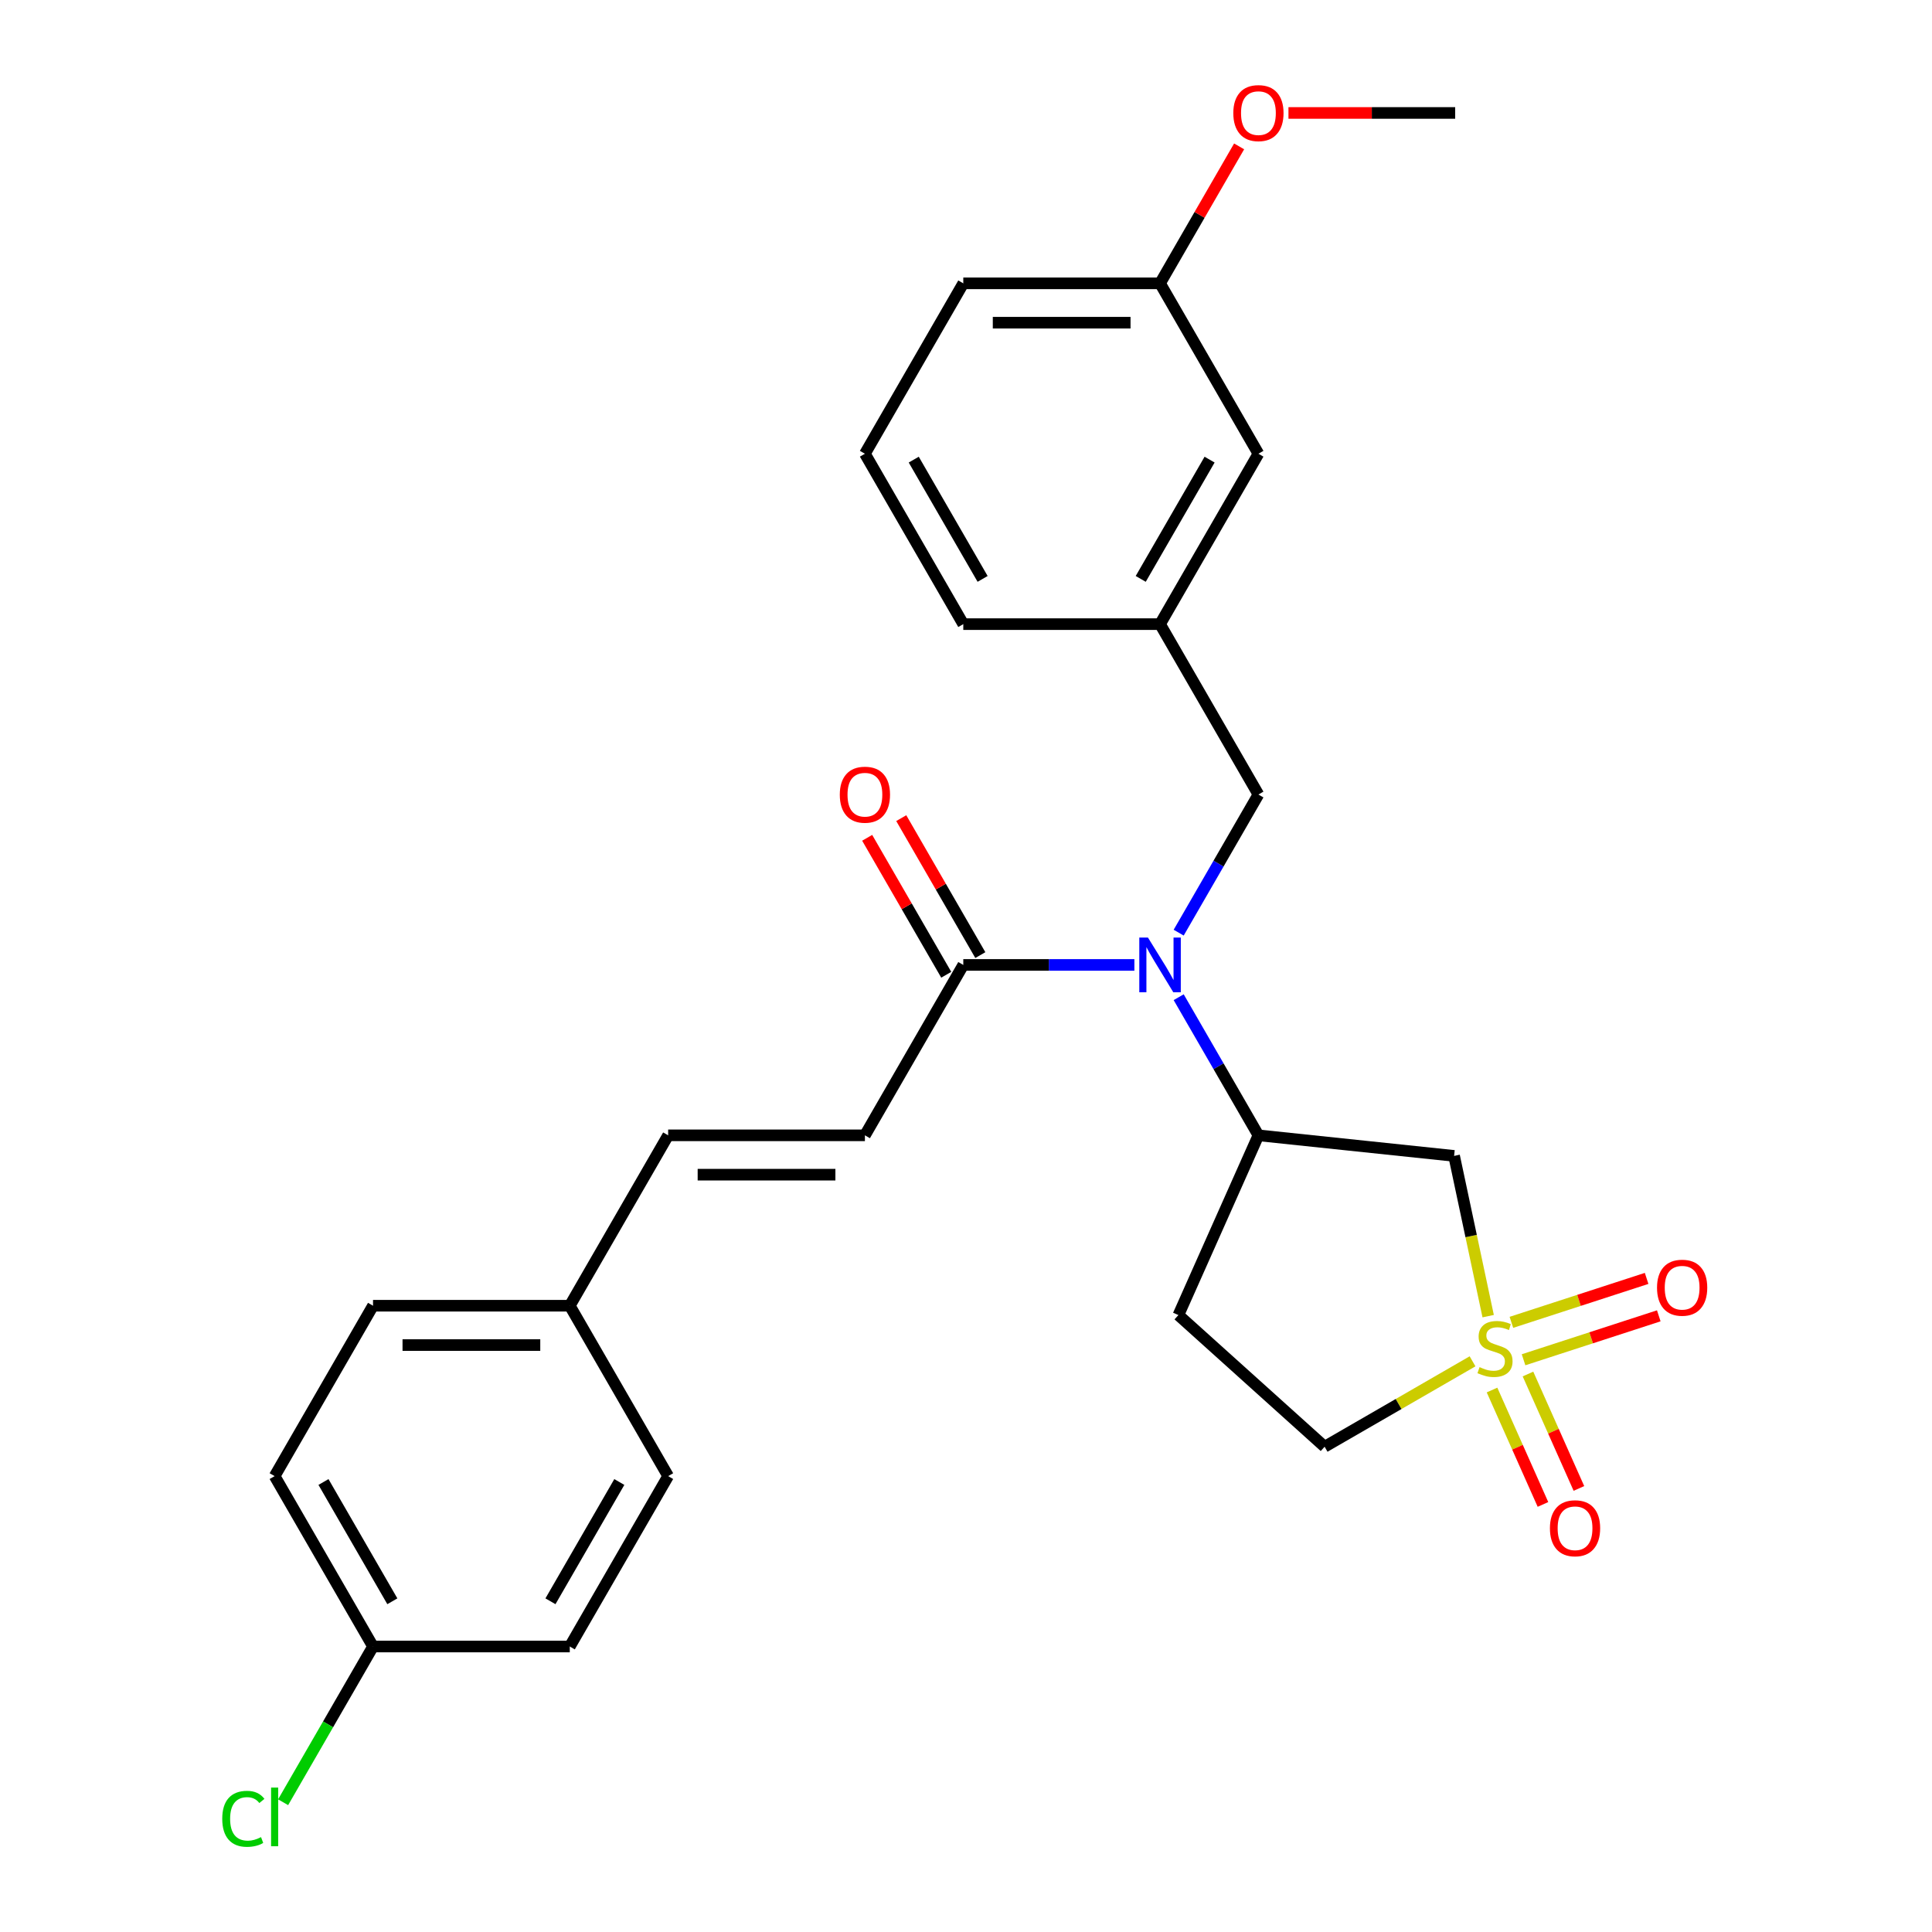 <?xml version='1.0' encoding='iso-8859-1'?>
<svg version='1.1' baseProfile='full'
              xmlns='http://www.w3.org/2000/svg'
                      xmlns:rdkit='http://www.rdkit.org/xml'
                      xmlns:xlink='http://www.w3.org/1999/xlink'
                  xml:space='preserve'
width='1000px' height='1000px' viewBox='0 0 1000 1000'>
<!-- END OF HEADER -->
<rect style='opacity:1.0;fill:#FFFFFF;stroke:none' width='1000' height='1000' x='0' y='0'> </rect>
<path class='bond-0' d='M 770.273,681.238 L 761.457,639.763' style='fill:none;fill-rule:evenodd;stroke:#CCCC00;stroke-width:6px;stroke-linecap:butt;stroke-linejoin:miter;stroke-opacity:1' />
<path class='bond-0' d='M 761.457,639.763 L 752.641,598.288' style='fill:none;fill-rule:evenodd;stroke:#000000;stroke-width:6px;stroke-linecap:butt;stroke-linejoin:miter;stroke-opacity:1' />
<path class='bond-5' d='M 788.588,703.812 L 823.584,692.441' style='fill:none;fill-rule:evenodd;stroke:#CCCC00;stroke-width:6px;stroke-linecap:butt;stroke-linejoin:miter;stroke-opacity:1' />
<path class='bond-5' d='M 823.584,692.441 L 858.579,681.071' style='fill:none;fill-rule:evenodd;stroke:#FF0000;stroke-width:6px;stroke-linecap:butt;stroke-linejoin:miter;stroke-opacity:1' />
<path class='bond-5' d='M 782.294,684.44 L 817.289,673.07' style='fill:none;fill-rule:evenodd;stroke:#CCCC00;stroke-width:6px;stroke-linecap:butt;stroke-linejoin:miter;stroke-opacity:1' />
<path class='bond-5' d='M 817.289,673.07 L 852.284,661.699' style='fill:none;fill-rule:evenodd;stroke:#FF0000;stroke-width:6px;stroke-linecap:butt;stroke-linejoin:miter;stroke-opacity:1' />
<path class='bond-6' d='M 772.27,719.472 L 785.454,749.083' style='fill:none;fill-rule:evenodd;stroke:#CCCC00;stroke-width:6px;stroke-linecap:butt;stroke-linejoin:miter;stroke-opacity:1' />
<path class='bond-6' d='M 785.454,749.083 L 798.637,778.693' style='fill:none;fill-rule:evenodd;stroke:#FF0000;stroke-width:6px;stroke-linecap:butt;stroke-linejoin:miter;stroke-opacity:1' />
<path class='bond-6' d='M 790.878,711.187 L 804.061,740.798' style='fill:none;fill-rule:evenodd;stroke:#CCCC00;stroke-width:6px;stroke-linecap:butt;stroke-linejoin:miter;stroke-opacity:1' />
<path class='bond-6' d='M 804.061,740.798 L 817.245,770.409' style='fill:none;fill-rule:evenodd;stroke:#FF0000;stroke-width:6px;stroke-linecap:butt;stroke-linejoin:miter;stroke-opacity:1' />
<path class='bond-10' d='M 762.189,704.616 L 723.904,726.72' style='fill:none;fill-rule:evenodd;stroke:#CCCC00;stroke-width:6px;stroke-linecap:butt;stroke-linejoin:miter;stroke-opacity:1' />
<path class='bond-10' d='M 723.904,726.72 L 685.618,748.824' style='fill:none;fill-rule:evenodd;stroke:#000000;stroke-width:6px;stroke-linecap:butt;stroke-linejoin:miter;stroke-opacity:1' />
<path class='bond-2' d='M 752.641,598.288 L 651.358,587.643' style='fill:none;fill-rule:evenodd;stroke:#000000;stroke-width:6px;stroke-linecap:butt;stroke-linejoin:miter;stroke-opacity:1' />
<path class='bond-1' d='M 610.083,516.152 L 630.721,551.897' style='fill:none;fill-rule:evenodd;stroke:#0000FF;stroke-width:6px;stroke-linecap:butt;stroke-linejoin:miter;stroke-opacity:1' />
<path class='bond-1' d='M 630.721,551.897 L 651.358,587.643' style='fill:none;fill-rule:evenodd;stroke:#000000;stroke-width:6px;stroke-linecap:butt;stroke-linejoin:miter;stroke-opacity:1' />
<path class='bond-3' d='M 587.152,499.446 L 542.874,499.446' style='fill:none;fill-rule:evenodd;stroke:#0000FF;stroke-width:6px;stroke-linecap:butt;stroke-linejoin:miter;stroke-opacity:1' />
<path class='bond-3' d='M 542.874,499.446 L 498.597,499.446' style='fill:none;fill-rule:evenodd;stroke:#000000;stroke-width:6px;stroke-linecap:butt;stroke-linejoin:miter;stroke-opacity:1' />
<path class='bond-9' d='M 610.083,482.74 L 630.721,446.994' style='fill:none;fill-rule:evenodd;stroke:#0000FF;stroke-width:6px;stroke-linecap:butt;stroke-linejoin:miter;stroke-opacity:1' />
<path class='bond-9' d='M 630.721,446.994 L 651.358,411.249' style='fill:none;fill-rule:evenodd;stroke:#000000;stroke-width:6px;stroke-linecap:butt;stroke-linejoin:miter;stroke-opacity:1' />
<path class='bond-27' d='M 651.358,587.643 L 609.936,680.679' style='fill:none;fill-rule:evenodd;stroke:#000000;stroke-width:6px;stroke-linecap:butt;stroke-linejoin:miter;stroke-opacity:1' />
<path class='bond-4' d='M 498.597,499.446 L 447.676,587.643' style='fill:none;fill-rule:evenodd;stroke:#000000;stroke-width:6px;stroke-linecap:butt;stroke-linejoin:miter;stroke-opacity:1' />
<path class='bond-11' d='M 507.417,494.354 L 486.952,458.908' style='fill:none;fill-rule:evenodd;stroke:#000000;stroke-width:6px;stroke-linecap:butt;stroke-linejoin:miter;stroke-opacity:1' />
<path class='bond-11' d='M 486.952,458.908 L 466.488,423.463' style='fill:none;fill-rule:evenodd;stroke:#FF0000;stroke-width:6px;stroke-linecap:butt;stroke-linejoin:miter;stroke-opacity:1' />
<path class='bond-11' d='M 489.777,504.538 L 469.313,469.093' style='fill:none;fill-rule:evenodd;stroke:#000000;stroke-width:6px;stroke-linecap:butt;stroke-linejoin:miter;stroke-opacity:1' />
<path class='bond-11' d='M 469.313,469.093 L 448.848,433.647' style='fill:none;fill-rule:evenodd;stroke:#FF0000;stroke-width:6px;stroke-linecap:butt;stroke-linejoin:miter;stroke-opacity:1' />
<path class='bond-8' d='M 447.676,587.643 L 345.835,587.643' style='fill:none;fill-rule:evenodd;stroke:#000000;stroke-width:6px;stroke-linecap:butt;stroke-linejoin:miter;stroke-opacity:1' />
<path class='bond-8' d='M 432.4,608.011 L 361.111,608.011' style='fill:none;fill-rule:evenodd;stroke:#000000;stroke-width:6px;stroke-linecap:butt;stroke-linejoin:miter;stroke-opacity:1' />
<path class='bond-7' d='M 609.936,680.679 L 685.618,748.824' style='fill:none;fill-rule:evenodd;stroke:#000000;stroke-width:6px;stroke-linecap:butt;stroke-linejoin:miter;stroke-opacity:1' />
<path class='bond-13' d='M 345.835,587.643 L 294.915,675.84' style='fill:none;fill-rule:evenodd;stroke:#000000;stroke-width:6px;stroke-linecap:butt;stroke-linejoin:miter;stroke-opacity:1' />
<path class='bond-12' d='M 651.358,411.249 L 600.438,323.052' style='fill:none;fill-rule:evenodd;stroke:#000000;stroke-width:6px;stroke-linecap:butt;stroke-linejoin:miter;stroke-opacity:1' />
<path class='bond-14' d='M 600.438,323.052 L 651.358,234.855' style='fill:none;fill-rule:evenodd;stroke:#000000;stroke-width:6px;stroke-linecap:butt;stroke-linejoin:miter;stroke-opacity:1' />
<path class='bond-14' d='M 590.437,299.639 L 626.081,237.901' style='fill:none;fill-rule:evenodd;stroke:#000000;stroke-width:6px;stroke-linecap:butt;stroke-linejoin:miter;stroke-opacity:1' />
<path class='bond-24' d='M 600.438,323.052 L 498.597,323.052' style='fill:none;fill-rule:evenodd;stroke:#000000;stroke-width:6px;stroke-linecap:butt;stroke-linejoin:miter;stroke-opacity:1' />
<path class='bond-18' d='M 294.915,675.84 L 345.835,764.037' style='fill:none;fill-rule:evenodd;stroke:#000000;stroke-width:6px;stroke-linecap:butt;stroke-linejoin:miter;stroke-opacity:1' />
<path class='bond-19' d='M 294.915,675.84 L 193.074,675.84' style='fill:none;fill-rule:evenodd;stroke:#000000;stroke-width:6px;stroke-linecap:butt;stroke-linejoin:miter;stroke-opacity:1' />
<path class='bond-19' d='M 279.639,696.208 L 208.35,696.208' style='fill:none;fill-rule:evenodd;stroke:#000000;stroke-width:6px;stroke-linecap:butt;stroke-linejoin:miter;stroke-opacity:1' />
<path class='bond-16' d='M 651.358,234.855 L 600.438,146.658' style='fill:none;fill-rule:evenodd;stroke:#000000;stroke-width:6px;stroke-linecap:butt;stroke-linejoin:miter;stroke-opacity:1' />
<path class='bond-15' d='M 193.074,852.234 L 142.153,764.037' style='fill:none;fill-rule:evenodd;stroke:#000000;stroke-width:6px;stroke-linecap:butt;stroke-linejoin:miter;stroke-opacity:1' />
<path class='bond-15' d='M 203.075,828.82 L 167.431,767.082' style='fill:none;fill-rule:evenodd;stroke:#000000;stroke-width:6px;stroke-linecap:butt;stroke-linejoin:miter;stroke-opacity:1' />
<path class='bond-17' d='M 193.074,852.234 L 169.807,892.534' style='fill:none;fill-rule:evenodd;stroke:#000000;stroke-width:6px;stroke-linecap:butt;stroke-linejoin:miter;stroke-opacity:1' />
<path class='bond-17' d='M 169.807,892.534 L 146.539,932.834' style='fill:none;fill-rule:evenodd;stroke:#00CC00;stroke-width:6px;stroke-linecap:butt;stroke-linejoin:miter;stroke-opacity:1' />
<path class='bond-29' d='M 193.074,852.234 L 294.915,852.234' style='fill:none;fill-rule:evenodd;stroke:#000000;stroke-width:6px;stroke-linecap:butt;stroke-linejoin:miter;stroke-opacity:1' />
<path class='bond-22' d='M 600.438,146.658 L 620.902,111.213' style='fill:none;fill-rule:evenodd;stroke:#000000;stroke-width:6px;stroke-linecap:butt;stroke-linejoin:miter;stroke-opacity:1' />
<path class='bond-22' d='M 620.902,111.213 L 641.367,75.767' style='fill:none;fill-rule:evenodd;stroke:#FF0000;stroke-width:6px;stroke-linecap:butt;stroke-linejoin:miter;stroke-opacity:1' />
<path class='bond-28' d='M 600.438,146.658 L 498.597,146.658' style='fill:none;fill-rule:evenodd;stroke:#000000;stroke-width:6px;stroke-linecap:butt;stroke-linejoin:miter;stroke-opacity:1' />
<path class='bond-28' d='M 585.162,167.027 L 513.873,167.027' style='fill:none;fill-rule:evenodd;stroke:#000000;stroke-width:6px;stroke-linecap:butt;stroke-linejoin:miter;stroke-opacity:1' />
<path class='bond-21' d='M 345.835,764.037 L 294.915,852.234' style='fill:none;fill-rule:evenodd;stroke:#000000;stroke-width:6px;stroke-linecap:butt;stroke-linejoin:miter;stroke-opacity:1' />
<path class='bond-21' d='M 320.558,767.082 L 284.914,828.82' style='fill:none;fill-rule:evenodd;stroke:#000000;stroke-width:6px;stroke-linecap:butt;stroke-linejoin:miter;stroke-opacity:1' />
<path class='bond-20' d='M 193.074,675.84 L 142.153,764.037' style='fill:none;fill-rule:evenodd;stroke:#000000;stroke-width:6px;stroke-linecap:butt;stroke-linejoin:miter;stroke-opacity:1' />
<path class='bond-26' d='M 666.904,58.462 L 710.052,58.462' style='fill:none;fill-rule:evenodd;stroke:#FF0000;stroke-width:6px;stroke-linecap:butt;stroke-linejoin:miter;stroke-opacity:1' />
<path class='bond-26' d='M 710.052,58.462 L 753.199,58.462' style='fill:none;fill-rule:evenodd;stroke:#000000;stroke-width:6px;stroke-linecap:butt;stroke-linejoin:miter;stroke-opacity:1' />
<path class='bond-23' d='M 447.676,234.855 L 498.597,323.052' style='fill:none;fill-rule:evenodd;stroke:#000000;stroke-width:6px;stroke-linecap:butt;stroke-linejoin:miter;stroke-opacity:1' />
<path class='bond-23' d='M 472.954,237.901 L 508.598,299.639' style='fill:none;fill-rule:evenodd;stroke:#000000;stroke-width:6px;stroke-linecap:butt;stroke-linejoin:miter;stroke-opacity:1' />
<path class='bond-25' d='M 447.676,234.855 L 498.597,146.658' style='fill:none;fill-rule:evenodd;stroke:#000000;stroke-width:6px;stroke-linecap:butt;stroke-linejoin:miter;stroke-opacity:1' />
<path  class='atom-0' d='M 765.815 707.624
Q 766.135 707.744, 767.455 708.304
Q 768.775 708.864, 770.215 709.224
Q 771.695 709.544, 773.135 709.544
Q 775.815 709.544, 777.375 708.264
Q 778.935 706.944, 778.935 704.664
Q 778.935 703.104, 778.135 702.144
Q 777.375 701.184, 776.175 700.664
Q 774.975 700.144, 772.975 699.544
Q 770.455 698.784, 768.935 698.064
Q 767.455 697.344, 766.375 695.824
Q 765.335 694.304, 765.335 691.744
Q 765.335 688.184, 767.735 685.984
Q 770.175 683.784, 774.975 683.784
Q 778.255 683.784, 781.975 685.344
L 781.055 688.424
Q 777.655 687.024, 775.095 687.024
Q 772.335 687.024, 770.815 688.184
Q 769.295 689.304, 769.335 691.264
Q 769.335 692.784, 770.095 693.704
Q 770.895 694.624, 772.015 695.144
Q 773.175 695.664, 775.095 696.264
Q 777.655 697.064, 779.175 697.864
Q 780.695 698.664, 781.775 700.304
Q 782.895 701.904, 782.895 704.664
Q 782.895 708.584, 780.255 710.704
Q 777.655 712.784, 773.295 712.784
Q 770.775 712.784, 768.855 712.224
Q 766.975 711.704, 764.735 710.784
L 765.815 707.624
' fill='#CCCC00'/>
<path  class='atom-2' d='M 594.178 485.286
L 603.458 500.286
Q 604.378 501.766, 605.858 504.446
Q 607.338 507.126, 607.418 507.286
L 607.418 485.286
L 611.178 485.286
L 611.178 513.606
L 607.298 513.606
L 597.338 497.206
Q 596.178 495.286, 594.938 493.086
Q 593.738 490.886, 593.378 490.206
L 593.378 513.606
L 589.698 513.606
L 589.698 485.286
L 594.178 485.286
' fill='#0000FF'/>
<path  class='atom-6' d='M 857.672 666.513
Q 857.672 659.713, 861.032 655.913
Q 864.392 652.113, 870.672 652.113
Q 876.952 652.113, 880.312 655.913
Q 883.672 659.713, 883.672 666.513
Q 883.672 673.393, 880.272 677.313
Q 876.872 681.193, 870.672 681.193
Q 864.432 681.193, 861.032 677.313
Q 857.672 673.433, 857.672 666.513
M 870.672 677.993
Q 874.992 677.993, 877.312 675.113
Q 879.672 672.193, 879.672 666.513
Q 879.672 660.953, 877.312 658.153
Q 874.992 655.313, 870.672 655.313
Q 866.352 655.313, 863.992 658.113
Q 861.672 660.913, 861.672 666.513
Q 861.672 672.233, 863.992 675.113
Q 866.352 677.993, 870.672 677.993
' fill='#FF0000'/>
<path  class='atom-7' d='M 802.238 791.02
Q 802.238 784.22, 805.598 780.42
Q 808.958 776.62, 815.238 776.62
Q 821.518 776.62, 824.878 780.42
Q 828.238 784.22, 828.238 791.02
Q 828.238 797.9, 824.838 801.82
Q 821.438 805.7, 815.238 805.7
Q 808.998 805.7, 805.598 801.82
Q 802.238 797.94, 802.238 791.02
M 815.238 802.5
Q 819.558 802.5, 821.878 799.62
Q 824.238 796.7, 824.238 791.02
Q 824.238 785.46, 821.878 782.66
Q 819.558 779.82, 815.238 779.82
Q 810.918 779.82, 808.558 782.62
Q 806.238 785.42, 806.238 791.02
Q 806.238 796.74, 808.558 799.62
Q 810.918 802.5, 815.238 802.5
' fill='#FF0000'/>
<path  class='atom-12' d='M 434.676 411.329
Q 434.676 404.529, 438.036 400.729
Q 441.396 396.929, 447.676 396.929
Q 453.956 396.929, 457.316 400.729
Q 460.676 404.529, 460.676 411.329
Q 460.676 418.209, 457.276 422.129
Q 453.876 426.009, 447.676 426.009
Q 441.436 426.009, 438.036 422.129
Q 434.676 418.249, 434.676 411.329
M 447.676 422.809
Q 451.996 422.809, 454.316 419.929
Q 456.676 417.009, 456.676 411.329
Q 456.676 405.769, 454.316 402.969
Q 451.996 400.129, 447.676 400.129
Q 443.356 400.129, 440.996 402.929
Q 438.676 405.729, 438.676 411.329
Q 438.676 417.049, 440.996 419.929
Q 443.356 422.809, 447.676 422.809
' fill='#FF0000'/>
<path  class='atom-18' d='M 115.033 941.41
Q 115.033 934.37, 118.313 930.69
Q 121.633 926.97, 127.913 926.97
Q 133.753 926.97, 136.873 931.09
L 134.233 933.25
Q 131.953 930.25, 127.913 930.25
Q 123.633 930.25, 121.353 933.13
Q 119.113 935.97, 119.113 941.41
Q 119.113 947.01, 121.433 949.89
Q 123.793 952.77, 128.353 952.77
Q 131.473 952.77, 135.113 950.89
L 136.233 953.89
Q 134.753 954.85, 132.513 955.41
Q 130.273 955.97, 127.793 955.97
Q 121.633 955.97, 118.313 952.21
Q 115.033 948.45, 115.033 941.41
' fill='#00CC00'/>
<path  class='atom-18' d='M 140.313 925.25
L 143.993 925.25
L 143.993 955.61
L 140.313 955.61
L 140.313 925.25
' fill='#00CC00'/>
<path  class='atom-23' d='M 638.358 58.541
Q 638.358 51.742, 641.718 47.941
Q 645.078 44.142, 651.358 44.142
Q 657.638 44.142, 660.998 47.941
Q 664.358 51.742, 664.358 58.541
Q 664.358 65.421, 660.958 69.341
Q 657.558 73.222, 651.358 73.222
Q 645.118 73.222, 641.718 69.341
Q 638.358 65.462, 638.358 58.541
M 651.358 70.022
Q 655.678 70.022, 657.998 67.141
Q 660.358 64.222, 660.358 58.541
Q 660.358 52.981, 657.998 50.181
Q 655.678 47.342, 651.358 47.342
Q 647.038 47.342, 644.678 50.142
Q 642.358 52.941, 642.358 58.541
Q 642.358 64.261, 644.678 67.141
Q 647.038 70.022, 651.358 70.022
' fill='#FF0000'/>
</svg>
